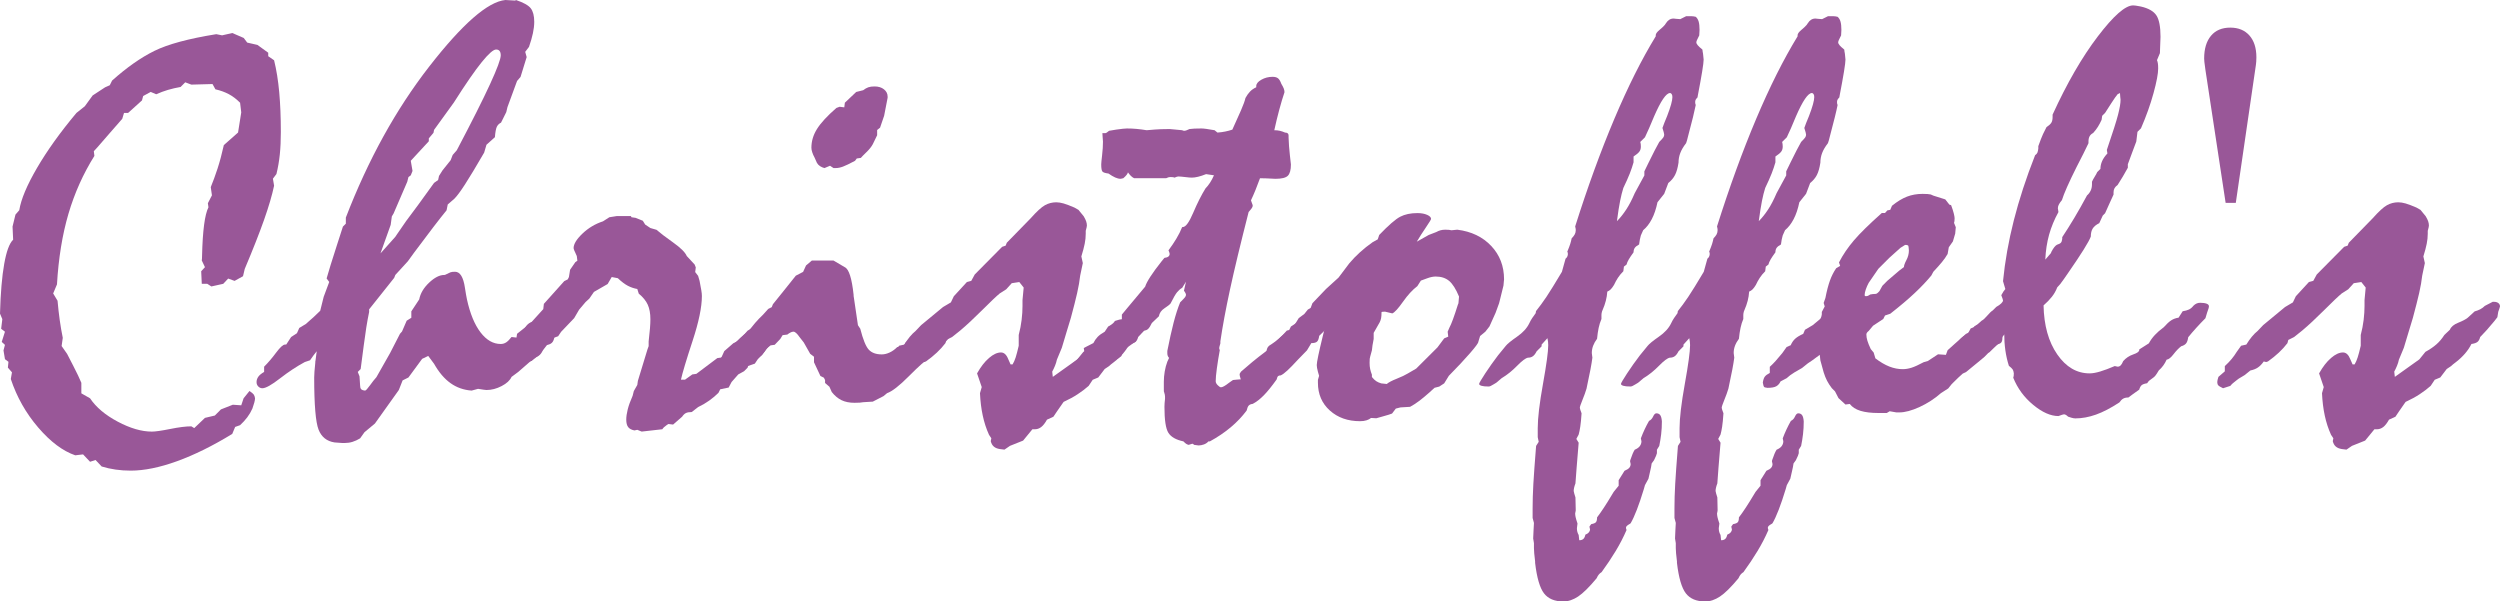 <?xml version="1.0" encoding="utf-8"?>
<!-- Generator: Adobe Illustrator 19.0.0, SVG Export Plug-In . SVG Version: 6.00 Build 0)  -->
<svg version="1.1" id="Laag_1" xmlns="http://www.w3.org/2000/svg" xmlns:xlink="http://www.w3.org/1999/xlink" x="0px" y="0px"
	 viewBox="0 0 577.495 138.938" style="enable-background:new 0 0 577.495 138.938;" xml:space="preserve">
<style type="text/css">
	.st0{fill:#995798;}
</style>
<g id="XMLID_2_">
	<path id="XMLID_29_" class="st0" d="M57.624,90.322c0.494,0.316,0.823,0.587,0.984,0.808
		c0.157,0.228,0.258,0.517,0.305,0.878c0,0.226-0.058,0.553-0.168,0.98
		c-0.114,0.426-0.262,0.887-0.441,1.384c-0.317,0.716-0.712,1.393-1.186,2.023
		c-0.476,0.63-1.028,1.237-1.659,1.819l-1.14,0.406l-0.671,1.614
		c-4.515,2.761-8.77,4.862-12.771,6.309c-3.999,1.447-7.564,2.172-10.689,2.172
		c-1.209,0-2.371-0.081-3.487-0.242c-1.119-0.16-2.191-0.4-3.217-0.716l-1.409-1.497l-1.273,0.406
		l-1.612-1.704l-1.807,0.212c-2.878-0.984-5.728-3.126-8.558-6.422
		c-2.83-3.294-4.941-7.027-6.331-11.199l0.27-1.549l-0.945-1.079l0.134-1.35l-0.809-0.607
		l-0.337-2.027l0.335-1.28l-0.743-0.677l0.743-2.361l-0.877-0.673l0.271-2.228L0,72.444
		c0.134-4.768,0.457-8.604,0.975-11.503c0.516-2.902,1.204-4.757,2.06-5.569l-0.137-3.035
		l0.675-2.767l0.878-1.011c0.403-2.518,1.771-5.777,4.108-9.781
		c2.332-4.001,5.365-8.228,9.091-12.683l1.942-1.551l1.809-2.494l2.885-1.888l1.071-0.472
		l0.536-1.079c3.395-3.036,6.657-5.324,9.787-6.864c3.13-1.54,7.887-2.823,14.278-3.853
		l1.348,0.269l2.36-0.534l2.631,1.137l0.809,1.072l2.358,0.536l2.497,1.806v0.805l1.354,0.938
		c0.543,2.203,0.938,4.66,1.187,7.376c0.245,2.719,0.372,5.785,0.372,9.195
		c0,1.932-0.081,3.664-0.238,5.188c-0.157,1.528-0.418,3.03-0.779,4.515l-0.814,1.077l0.271,1.623
		c-0.454,2.159-1.221,4.778-2.305,7.857c-1.087,3.084-2.578,6.871-4.475,11.368L56.135,63.807
		l-1.949,1.079l-1.477-0.538l-1.139,1.213l-2.748,0.608l-0.939-0.608h-1.273l-0.134-2.905l0.871-0.94
		l-0.737-1.554c0.042-0.224,0.067-0.583,0.067-1.077c0.134-5.802,0.624-9.535,1.475-11.199
		l-0.134-0.946l0.939-1.822l-0.271-1.891c0.536-1.301,1.061-2.742,1.577-4.316
		c0.512-1.574,0.993-3.375,1.442-5.397l3.285-2.901l0.737-4.654l-0.267-2.228
		c-0.851-0.853-1.725-1.517-2.617-1.987c-0.894-0.474-1.921-0.844-3.084-1.114l-0.668-1.217
		l-4.893,0.134l-1.409-0.534l-1.072,1.075c-1.028,0.181-2.001,0.407-2.914,0.675
		c-0.918,0.271-1.824,0.611-2.717,1.012l-1.273-0.541L33.07,22.18l-0.271,1.012l-3.218,2.901h-0.936
		l-0.405,1.35c-1.026,1.169-2.02,2.305-2.979,3.405c-0.965,1.103-1.892,2.171-2.783,3.203
		l-0.805,0.878l0.132,1.08c-2.591,4.138-4.591,8.604-5.999,13.391
		c-1.408,4.791-2.29,10.224-2.647,16.296l-0.878,2.09l1.012,1.687
		c0.134,1.53,0.3,3.014,0.501,4.452c0.2,1.44,0.438,2.81,0.706,4.113l-0.268,1.894l1.273,1.819
		c0.178,0.361,0.668,1.318,1.475,2.869c0.804,1.551,1.405,2.824,1.809,3.808v2.431l2.011,1.147
		c1.385,2.07,3.518,3.867,6.401,5.398c2.88,1.53,5.506,2.294,7.875,2.294
		c0.805,0,2.212-0.199,4.224-0.605c2.011-0.406,3.643-0.612,4.894-0.612l0.67,0.409l2.48-2.364
		l2.279-0.54l1.409-1.418l2.748-1.079l1.944,0.135l0.541-1.619L57.624,90.322z"/>
	<path id="XMLID_26_" class="st0" d="M90.247,51.942l0.265-1.954l0.403-0.67l3.162-7.334l0.271-1.077
		l0.54-0.403l0.403-1.012l-0.403-2.353l4.168-4.507v-0.673l1.079-1.279l0.132-0.673l4.572-6.322
		c2.735-4.308,4.892-7.425,6.461-9.352c1.566-1.928,2.665-2.894,3.295-2.894
		c0.358,0,0.629,0.11,0.806,0.337c0.178,0.226,0.269,0.561,0.269,1.008
		c0,0.854-0.816,3.06-2.455,6.627c-1.635,3.567-4.202,8.666-7.7,15.305l-0.944,1.077l-0.471,1.212
		l-1.882,2.355l-0.807,1.279l-0.203,0.94l-0.941,0.673l-3.699,5.114l-2.757,3.701l-2.085,3.027
		l-0.408,0.606l-3.43,3.835L90.247,51.942z M72.892,83.225c-0.044,0.135-0.065,0.339-0.065,0.607
		c-0.164,1.569-0.249,2.693-0.249,3.364c0,6.328,0.34,10.341,1.01,12.045
		c0.67,1.704,1.905,2.691,3.699,2.96l1.798,0.133h0.534c0.626,0,1.235-0.088,1.815-0.269
		c0.585-0.181,1.165-0.447,1.75-0.808l1.01-1.413l2.418-2.018l5.518-7.736l0.874-2.221
		l1.348-0.673l3.163-4.305l1.408-0.673l1.348,1.817c1.119,1.975,2.388,3.465,3.803,4.472
		c1.412,1.011,3.037,1.583,4.875,1.716l1.48-0.404c0.585,0.09,1.019,0.16,1.31,0.203
		c0.289,0.043,0.507,0.068,0.64,0.068c1.168,0,2.333-0.303,3.496-0.91
		c1.165-0.605,1.928-1.309,2.291-2.117l1.546-1.147l2.621-2.285
		c0.942-0.585,1.694-1.178,2.254-1.783c0.56-0.605,1.019-1.312,1.38-2.117
		c0.67-0.045,1.174-0.226,1.511-0.54c0.337-0.314,0.547-0.856,0.638-1.616
		c1.124-1.032,1.942-1.817,2.457-2.355c0.518-0.537,0.979-1.097,1.38-1.682l0.203-0.874
		c0.225-0.312,0.377-0.596,0.472-0.84c0.088-0.248,0.132-0.506,0.132-0.777
		c0-0.404-0.123-0.727-0.373-0.977c-0.243-0.246-0.571-0.368-0.973-0.368
		c-0.361,0-0.65,0.036-0.876,0.099c-0.222,0.07-0.537,0.212-0.941,0.44l-1.209,1.075
		c-0.629,0.133-1.18,0.381-1.648,0.742c-0.474,0.357-0.886,0.849-1.246,1.479
		c-0.449,0.09-0.888,0.21-1.313,0.37c-0.426,0.156-0.908,0.35-1.445,0.573l-3.295,2.623
		l-0.134,0.874l-1.143-0.133c-0.451,0.585-0.865,0.998-1.244,1.246
		c-0.381,0.246-0.8,0.368-1.248,0.368c-1.75,0-3.308-0.899-4.674-2.691
		c-1.371-1.797-2.411-4.33-3.128-7.604c-0.132-0.629-0.294-1.525-0.469-2.69
		c-0.362-2.465-1.121-3.701-2.286-3.701c-0.276,0-0.489,0.013-0.646,0.034
		c-0.152,0.024-0.298,0.055-0.432,0.103l-1.278,0.603h-0.136c-1.077,0-2.243,0.596-3.498,1.782
		c-1.258,1.191-2.018,2.478-2.286,3.869l-1.819,2.755v1.485l-1.072,0.673l-1.076,2.488l-0.475,0.54
		l-2.282,4.44l-3.162,5.582c-0.453,0.494-0.954,1.135-1.514,1.919
		c-0.565,0.783-0.933,1.176-1.11,1.176c-0.453-0.043-0.754-0.158-0.911-0.336
		c-0.157-0.181-0.234-0.472-0.234-0.874l-0.134-2.086l-0.402-1.011l0.668-0.673
		c0.092-0.583,0.328-2.386,0.708-5.413c0.384-3.03,0.794-5.619,1.248-7.77v-0.605l5.784-7.269
		l0.267-0.673l2.894-3.163l1.411-1.95c3.406-4.577,5.918-7.85,7.533-9.824l0.269-1.346l1.549-1.345
		c0.583-0.582,1.392-1.671,2.422-3.264c1.031-1.59,2.512-4.045,4.44-7.365l0.536-1.819l1.949-1.748
		c0.09-1.165,0.236-1.963,0.437-2.389c0.203-0.426,0.527-0.752,0.978-0.976l1.209-2.422
		l0.271-1.144l2.221-6.051l0.807-0.944l1.412-4.575l-0.335-1.211l0.874-1.145
		c0.405-1.165,0.706-2.217,0.906-3.16c0.201-0.943,0.306-1.819,0.306-2.626
		c0-1.392-0.271-2.431-0.807-3.13C122.064,1.226,120.919,0.585,119.17,0l-0.134,0.134L116.746,0
		c-4.08,0.403-9.953,5.541-17.624,15.407c-7.67,9.868-14.082,21.486-19.234,34.852v1.414
		l-0.677,0.671c-0.315,0.941-0.761,2.335-1.345,4.171c-1.165,3.592-1.972,6.192-2.418,7.806
		l0.603,0.809l-1.278,3.43l-0.803,3.229l-1.546,1.481l-1.072,0.941l-0.67,0.607l-1.549,0.939
		l-0.537,1.214l-1.343,0.874l-1.139,1.747h-0.271c-0.446,0-1.128,0.621-2.047,1.849
		c-0.913,1.237-1.846,2.323-2.783,3.264v1.21c-0.626,0.361-1.077,0.729-1.346,1.111
		c-0.269,0.381-0.404,0.799-0.404,1.246c0,0.404,0.135,0.743,0.404,1.007
		c0.269,0.271,0.585,0.406,0.94,0.406c0.761,0,2.13-0.761,4.094-2.289
		c1.972-1.524,3.875-2.779,5.708-3.765l1.209-0.406l0.807-1.142l0.737-0.941L72.892,83.225z"/>
	<path id="XMLID_25_" class="st0" d="M123.344,82.591l-0.472,0.74c-0.764,0.088-1.553,0.508-2.367,1.248
		c-0.809,0.74-1.463,1.201-1.96,1.379l-1.219,0.944c-1.394,0.585-2.521,1.303-3.379,2.154
		c-0.181,0.224-0.294,0.336-0.337,0.336c-0.227,0-0.404-0.018-0.543-0.065
		c-0.132-0.047-0.289-0.138-0.472-0.271l-0.271-0.404v-0.269c0-0.583,0.588-1.729,1.757-3.434
		c0.858-1.35,1.535-2.449,2.027-3.305l0.948-0.944c0.901-0.221,1.657-0.871,2.265-1.95
		c0.609-1.079,1.139-1.819,1.588-2.224c0.226-0.583,0.488-1.041,0.779-1.379
		c0.296-0.339,0.666-0.596,1.116-0.777l2.693-2.964l0.134-1.212l4.711-5.255l0.808-0.403l0.269-0.539
		l0.271-1.685l1.211-1.752l0.471-0.335l-0.133-1.078l-0.606-1.348c0-0.044-0.022-0.111-0.067-0.201
		c-0.044-0.09-0.068-0.18-0.068-0.27c0-0.944,0.682-2.064,2.051-3.368
		c1.364-1.301,2.945-2.245,4.736-2.83l1.477-0.946l1.683-0.267h3.291l0.134,0.267l0.941,0.137
		l1.677,0.673l0.542,0.876l1.209,0.807l1.41,0.407c0.761,0.673,2.025,1.639,3.796,2.896
		c1.771,1.255,2.834,2.312,3.194,3.164l1.815,1.956l0.267,0.673l-0.133,1.077l0.673,0.876
		l0.335,1.147c0.177,0.944,0.312,1.674,0.404,2.19c0.088,0.515,0.132,0.953,0.132,1.313
		c0,2.561-0.717,6.019-2.15,10.374c-1.436,4.357-2.33,7.346-2.689,8.957h0.941l1.683-1.21
		l0.94-0.138l4.837-3.637l0.94-0.133l0.673-1.483l2.085-1.817l1.14-0.54l0.673-0.675
		l1.48-1.682l0.874-0.539c2.194-1.303,3.941-2.244,5.241-2.831c1.299-0.585,2.242-0.874,2.824-0.874
		c0.313,0,0.58,0.077,0.805,0.233c0.225,0.16,0.335,0.352,0.335,0.573
		c0,0.273-0.314,1.005-0.94,2.192c-0.63,1.19-1.188,1.921-1.681,2.19l-1.678,1.815
		c-0.494,0.406-1.098,1.07-1.815,1.989c-0.719,0.923-1.255,1.54-1.613,1.853l-0.673,1.009
		l-1.544,0.54l-0.137,0.406l-0.807,0.808l-1.343,0.74l-1.544,1.752l-0.673,1.278l-1.948,0.406
		l-0.403,0.808c-0.629,0.628-1.333,1.224-2.117,1.783c-0.783,0.562-1.648,1.065-2.586,1.515
		l-1.48,1.147c-0.585,0-1.034,0.079-1.346,0.237c-0.313,0.156-0.604,0.438-0.871,0.84l-2.085,1.817
		l-1.076-0.133c-0.09,0.047-0.201,0.115-0.335,0.203c-0.536,0.361-0.896,0.697-1.075,1.009
		l-4.771,0.54l-1.01-0.406l-0.671,0.14c-0.673-0.135-1.156-0.393-1.445-0.774
		c-0.291-0.382-0.437-0.957-0.437-1.72c0-0.673,0.111-1.458,0.337-2.359
		c0.222-0.898,0.603-1.95,1.14-3.162l0.27-1.077l0.805-1.416l0.134-0.946l2.219-7.278
		l0.267-0.738v-1.077c0.134-1.165,0.236-2.165,0.304-2.998c0.067-0.831,0.101-1.54,0.101-2.122
		c0-1.35-0.203-2.472-0.606-3.368c-0.402-0.899-1.098-1.751-2.082-2.562l-0.337-1.074
		c-0.763-0.134-1.491-0.382-2.184-0.743c-0.694-0.36-1.468-0.944-2.317-1.752l-1.41-0.269
		l-0.942,1.616l-3.16,1.819l-1.074,1.549l-0.875,0.808l-1.479,1.749l-1.142,1.955l-3.024,3.165
		l-0.675,1.014l-1.476,0.535l-0.469,0.677l-1.616,2.086c-0.224,0.497-0.506,0.876-0.843,1.147
		S123.795,82.548,123.344,82.591"/>
	<path id="XMLID_22_" class="st0" d="M191.73,38.289l-1.276,0.536c-0.361-0.089-0.696-0.234-1.01-0.435
		c-0.315-0.203-0.562-0.459-0.738-0.774l-0.538-1.207c-0.224-0.402-0.402-0.805-0.536-1.209
		c-0.134-0.399-0.201-0.758-0.201-1.072c0-1.521,0.435-2.978,1.31-4.36
		c0.871-1.389,2.362-3,4.469-4.835l0.739-0.271l1.078,0.136l0.133-1.072l2.622-2.483l1.61-0.402
		c0.403-0.311,0.796-0.538,1.177-0.673c0.379-0.134,0.862-0.201,1.445-0.201
		c0.896,0,1.622,0.224,2.184,0.67c0.56,0.448,0.842,1.006,0.842,1.675v0.271l-0.807,4.16
		l-0.942,2.752l-0.673,0.538v1.209l-1.008,2.078c-0.314,0.585-0.806,1.2-1.479,1.848
		c-0.673,0.649-1.098,1.086-1.276,1.308l-0.942,0.133l-0.403,0.54
		c-1.255,0.669-2.184,1.116-2.788,1.34c-0.607,0.225-1.156,0.335-1.648,0.335h-0.538L191.73,38.289z
		 M204.906,90.823l-0.807,0.673l-2.488,1.28l-2.219,0.133c-0.224,0.045-0.483,0.081-0.772,0.101
		c-0.291,0.02-0.706,0.034-1.244,0.034c-1.167,0-2.163-0.203-2.989-0.605
		c-0.832-0.404-1.58-1.034-2.253-1.887l-0.537-1.212l-1.009-0.876v-0.673l-0.269-0.54l-0.807-0.406
		l-1.48-3.16v-1.282l-0.88-0.673l-1.487-2.625c-0.274-0.314-0.591-0.72-0.949-1.212
		c-0.59-0.853-1.067-1.28-1.427-1.28c-0.227,0-0.465,0.07-0.712,0.203
		c-0.249,0.133-0.487,0.291-0.712,0.469l-1.084,0.133l-0.538,0.876l-1.285,1.35l-0.95,0.133
		l-0.947,0.738l-0.405,0.677l-0.607,0.808c-1.032,0.763-2.395,1.774-4.096,3.03
		c-4.342,3.14-6.87,4.713-7.585,4.713c-0.358,0-0.673-0.133-0.94-0.404
		c-0.269-0.269-0.403-0.605-0.403-1.009c0-0.451,0.134-0.867,0.403-1.246
		c0.268-0.381,0.718-0.751,1.342-1.113v-1.212c1.882-2.244,3.604-4.14,5.169-5.689
		c1.567-1.549,2.508-2.325,2.82-2.325c0.582-0.808,1.153-1.54,1.713-2.19
		c0.559-0.648,1.151-1.264,1.778-1.851l1.213-1.345l0.809-0.406l0.267-0.673
		c0.361-0.447,1.131-1.4,2.307-2.861c1.175-1.458,2.17-2.704,2.987-3.737l1.685-0.879l0.673-1.479
		l1.35-1.144h4.989l2.63,1.549c0.939,0.45,1.612,2.559,2.016,6.329c0,0.271,0.021,0.498,0.066,0.675
		l0.942,6.398l0.538,0.808c0.626,2.469,1.276,4.072,1.947,4.815
		c0.673,0.738,1.681,1.113,3.026,1.113c0.58,0,1.185-0.147,1.811-0.44
		c0.626-0.289,1.209-0.707,1.748-1.246l1.408-0.133l0.536-0.941l2.753-2.359l0.536-1.21
		c2.06-0.989,4.073-2.201,6.041-3.637c1.97-1.436,3.312-2.153,4.026-2.153
		c0.447,0,0.782,0.111,1.008,0.334c0.225,0.224,0.335,0.56,0.335,1.009
		c0,0.045-0.046,0.158-0.134,0.336c-0.314,0.675-0.561,1.37-0.739,2.088l-0.936,1.011
		c-0.988,1.031-1.892,2.122-2.721,3.266c-0.827,1.145-1.375,1.718-1.643,1.718h-0.269l-0.874,1.278
		l-1.474,1.616l-0.807,0.54l-1.407,1.14c-0.763,0.677-1.769,1.644-3.022,2.898
		C207.721,89.137,206.066,90.417,204.906,90.823"/>
	<path id="XMLID_21_" class="st0" d="M213.888,83.496l-0.411,0.135l-0.551-0.135
		c-0.448,0.628-0.905,1.099-1.375,1.411c-0.472,0.314-1.043,0.535-1.716,0.67l-1.339,1.077
		l-1.345,0.806c-0.133,0.09-0.312,0.226-0.538,0.404c-0.668,0.494-1.141,0.919-1.408,1.275
		l-1.678,0.542c-0.578-0.271-0.95-0.492-1.11-0.673c-0.152-0.178-0.234-0.424-0.234-0.743
		c0-0.133,0.026-0.3,0.066-0.501c0.046-0.201,0.113-0.44,0.205-0.707l1.478-1.28v-1.208
		c0.629-0.583,1.148-1.131,1.573-1.648c0.426-0.515,0.819-1.061,1.177-1.644l1.006-1.415
		l1.211-0.271c0.4-0.668,0.827-1.273,1.273-1.813c0.449-0.537,0.897-0.984,1.341-1.343
		l1.279-1.343l5.045-4.169l1.817-1.074l0.673-1.411l3.026-3.294l1.01-0.271l0.807-1.476
		l6.324-6.385l0.805-0.27l0.27-0.671l5.514-5.648c1.392-1.567,2.492-2.575,3.298-3.023
		c0.807-0.447,1.681-0.673,2.626-0.673c0.492,0,1.054,0.092,1.683,0.268
		c0.626,0.181,1.456,0.497,2.487,0.941l0.944,0.538l1.213,1.478c0.266,0.449,0.46,0.842,0.571,1.177
		c0.113,0.337,0.169,0.662,0.169,0.975c0,0.09-0.026,0.236-0.068,0.435
		c-0.044,0.205-0.113,0.463-0.201,0.774v0.668c0,0.767-0.079,1.535-0.238,2.321
		c-0.155,0.785-0.414,1.762-0.772,2.927l0.337,1.544l-0.608,2.889
		c-0.131,1.209-0.369,2.557-0.702,4.036c-0.337,1.478-0.818,3.383-1.447,5.71l-0.879,2.889
		l-1.209,4.03l-1.143,2.756c-0.09,0.451-0.238,0.923-0.439,1.415
		c-0.204,0.494-0.414,0.939-0.639,1.345l0.134,1.21l5.654-4.032l1.411-1.747
		c0.984-0.54,1.828-1.108,2.521-1.716c0.696-0.605,1.313-1.332,1.855-2.183l1.278-1.212
		c0.269-0.673,0.909-1.21,1.917-1.612c1.01-0.402,1.736-0.785,2.189-1.144l1.616-1.478
		c0.494-0.133,0.933-0.298,1.313-0.503c0.381-0.199,0.73-0.458,1.045-0.772l1.817-0.941h0.265
		c0.448,0,0.798,0.099,1.045,0.302c0.245,0.199,0.37,0.461,0.37,0.772
		c-0.046,0.181-0.105,0.375-0.169,0.574c-0.067,0.203-0.146,0.415-0.236,0.637l-0.203,1.278
		c-0.132,0.176-0.359,0.467-0.673,0.871c-1.211,1.481-2.309,2.714-3.296,3.7
		c-0.137,0.535-0.352,0.919-0.641,1.142c-0.291,0.224-0.751,0.377-1.379,0.467
		c-0.758,1.526-1.951,2.917-3.564,4.172c-0.542,0.4-0.921,0.713-1.144,0.939l-1.008,0.673
		l-1.482,1.95l-1.281,0.533l-0.94,1.413c-0.765,0.673-1.606,1.314-2.527,1.917
		c-0.918,0.607-2.006,1.203-3.261,1.781l-1.546,2.221l-0.812,1.208l-1.48,0.673
		c-0.448,0.806-0.897,1.379-1.348,1.716c-0.446,0.332-0.918,0.501-1.41,0.501h-0.608l-2.149,2.621
		l-3.028,1.21l-1.279,0.874l-1.079-0.133c-0.582-0.09-1.043-0.285-1.378-0.574
		c-0.34-0.289-0.574-0.709-0.708-1.246l0.134-0.668l-0.538-0.808
		c-0.629-1.388-1.11-2.867-1.445-4.434c-0.34-1.569-0.55-3.294-0.64-5.174l0.404-1.415
		l-1.077-3.158c0.848-1.521,1.768-2.709,2.758-3.56c0.984-0.853,1.907-1.278,2.76-1.278
		c0.717,0,1.277,0.515,1.681,1.546c0.225,0.537,0.408,0.939,0.538,1.21h0.469
		c0.269-0.447,0.509-0.984,0.71-1.612c0.201-0.63,0.435-1.526,0.705-2.693v-2.483
		c0.314-1.208,0.538-2.377,0.672-3.497c0.136-1.12,0.202-2.194,0.202-3.226v-1.345l0.272-2.892
		l-1.012-1.276l-1.747,0.269l-1.279,1.414l-1.481,0.94c-0.763,0.626-2.119,1.914-4.073,3.867
		c-1.95,1.946-3.622,3.499-5.011,4.666l-1.937,1.549l-1.336,0.671l-0.201,0.74
		c-0.585,0.763-1.244,1.492-1.983,2.185C215.673,82.142,214.83,82.823,213.888,83.496"/>
	<path id="XMLID_20_" class="st0" d="M296.716,21.3c-0.404,1.208-0.81,2.561-1.212,4.059
		c-0.402,1.498-0.783,3.072-1.145,4.725c0.494,0,0.932,0.046,1.314,0.137
		c0.381,0.092,0.772,0.226,1.178,0.406c0.269,0,0.474,0.055,0.605,0.169
		c0.135,0.113,0.203,0.279,0.203,0.506v0.472c0.043,1.352,0.147,2.718,0.302,4.092
		c0.156,1.373,0.237,2.083,0.237,2.127c0,1.264-0.237,2.133-0.709,2.605
		c-0.472,0.472-1.424,0.708-2.862,0.708c-1.616-0.088-2.804-0.134-3.569-0.134
		c-0.359,0.986-0.707,1.895-1.043,2.724c-0.336,0.827-0.684,1.622-1.045,2.38
		c0.047,0.181,0.122,0.404,0.237,0.673c0.113,0.269,0.167,0.448,0.167,0.538
		c0,0.269-0.178,0.604-0.537,1.006c-0.181,0.227-0.315,0.384-0.405,0.472
		c-1.884,7.387-3.322,13.363-4.308,17.928c-0.987,4.569-1.727,8.553-2.221,11.955v0.472
		c-0.09,0.314-0.158,0.549-0.204,0.707c-0.046,0.153-0.067,0.28-0.067,0.363
		c0,0.092,0.011,0.174,0.033,0.242c0.023,0.063,0.058,0.142,0.104,0.233
		c-0.271,1.478-0.494,2.876-0.675,4.199c-0.181,1.321-0.271,2.316-0.271,2.989
		c0,0.314,0.157,0.628,0.472,0.937c0.315,0.316,0.562,0.474,0.744,0.474
		c0.359,0,0.962-0.336,1.817-1.011c0.403-0.266,0.717-0.49,0.944-0.668
		c0.134,0,0.356-0.022,0.673-0.07c0.314-0.043,0.561-0.066,0.739-0.066h0.405
		c-0.092-0.311-0.158-0.549-0.202-0.704c-0.046-0.158-0.067-0.28-0.067-0.37
		c0-0.135,0.02-0.244,0.067-0.336c0.044-0.088,0.134-0.224,0.269-0.402
		c0.809-0.716,1.674-1.456,2.593-2.217c0.921-0.761,2.009-1.612,3.267-2.553
		c0.088-0.404,0.201-0.704,0.336-0.905c0.133-0.201,0.402-0.413,0.806-0.639
		c0.63-0.404,1.224-0.849,1.786-1.345c0.562-0.49,1.156-1.095,1.783-1.815l0.54-0.131
		l0.406-0.808c0.851-0.578,1.546-1.007,2.088-1.273c0.535-0.271,1.074-0.494,1.614-0.673
		c0.178-0.133,0.404-0.312,0.673-0.535c0.989-0.896,1.772-1.501,2.357-1.815l0.876-0.404
		c0.537-0.354,1.007-0.623,1.413-0.804c0.404-0.176,0.808-0.271,1.21-0.271
		c0.361,0,0.675,0.081,0.944,0.239c0.271,0.156,0.406,0.348,0.406,0.569
		c0,0.226-0.056,0.481-0.172,0.772c-0.111,0.289-0.278,0.637-0.503,1.041l-0.334,1.005
		c-0.585,0.718-1.226,1.449-1.921,2.185c-0.698,0.74-1.404,1.442-2.12,2.115
		c-0.09,0.671-0.258,1.122-0.506,1.343c-0.248,0.226-0.686,0.339-1.314,0.339l-1.009,1.677
		l-2.156,2.217c-0.944,1.032-1.729,1.838-2.357,2.418c-0.628,0.583-1.144,0.964-1.546,1.142
		c-0.271,0-0.474,0.054-0.607,0.167c-0.133,0.115-0.246,0.37-0.338,0.772
		c-1.122,1.569-2.106,2.79-2.962,3.662c-0.853,0.871-1.707,1.535-2.56,1.98
		c-0.404,0.047-0.707,0.169-0.907,0.37c-0.203,0.203-0.37,0.592-0.503,1.172
		c-1.034,1.39-2.256,2.677-3.669,3.862c-1.417,1.19-3.02,2.275-4.815,3.257h-0.34
		c-0.268,0.316-0.616,0.551-1.044,0.709c-0.426,0.153-0.84,0.233-1.242,0.233
		c-0.139,0-0.308-0.02-0.509-0.068c-0.201-0.043-0.369-0.066-0.503-0.066
		c-0.092-0.09-0.16-0.147-0.203-0.167c-0.044-0.023-0.112-0.056-0.202-0.104
		c-0.046,0-0.157,0.034-0.335,0.104c-0.182,0.068-0.36,0.122-0.541,0.167
		c-0.177-0.045-0.349-0.113-0.503-0.203c-0.157-0.09-0.395-0.289-0.706-0.605
		c-1.708-0.357-2.861-1.02-3.469-1.982c-0.608-0.962-0.906-2.966-0.906-6.007
		c0-0.269,0.009-0.549,0.033-0.837c0.02-0.294,0.055-0.616,0.099-0.978v-0.535
		c0-0.269-0.067-0.61-0.201-1.009c-0.046-0.088-0.068-0.156-0.068-0.201V89.46v-1.278
		c0-0.761,0.068-1.544,0.202-2.35c0.133-0.806,0.337-1.569,0.605-2.285l0.405-0.874
		c-0.134-0.135-0.236-0.289-0.304-0.469c-0.069-0.178-0.102-0.379-0.102-0.605v-0.537
		c0.494-2.506,0.975-4.678,1.447-6.515c0.474-1.833,0.978-3.4,1.515-4.7
		c0.582-0.58,0.954-0.972,1.112-1.173c0.157-0.203,0.236-0.393,0.236-0.574
		c0-0.087-0.033-0.212-0.102-0.367c-0.068-0.16-0.192-0.348-0.368-0.574l0.469-2.084l-0.875,1.413
		c-0.406,0.223-0.786,0.55-1.146,0.975c-0.361,0.423-0.877,1.306-1.546,2.648
		c-0.227,0.271-0.696,0.639-1.418,1.11c-0.719,0.469-1.142,1.084-1.278,1.844l-1.616,1.544
		c-0.317,0.671-0.608,1.133-0.876,1.379c-0.271,0.248-0.585,0.366-0.942,0.366
		c-0.494,0-0.852,0.104-1.079,0.307c-0.224,0.199-0.359,0.546-0.402,1.039l-0.405,1.142l-1.683,1.21
		c-0.49,0.314-0.848,0.616-1.072,0.905c-0.224,0.291-0.428,0.731-0.606,1.312l-0.739,0.537
		c-0.895,0.447-1.577,0.828-2.049,1.142c-0.469,0.311-0.861,0.628-1.176,0.939
		c-0.402,0.135-0.781,0.314-1.14,0.537c-0.355,0.226-0.757,0.517-1.209,0.871
		c-0.715,0.361-1.285,0.689-1.712,0.978c-0.423,0.291-0.77,0.594-1.041,0.905l-1.275,1.007
		c-0.222,0.09-0.447,0.158-0.673,0.203c-0.222,0.045-0.447,0.068-0.671,0.068
		c-0.626,0-1.05-0.099-1.276-0.303c-0.224-0.203-0.335-0.573-0.335-1.108v-0.404
		c0.224-0.492,0.449-0.849,0.67-1.074c0.227-0.224,0.583-0.404,1.076-0.537v-1.813
		c0.716-0.583,1.322-1.108,1.814-1.578c0.492-0.47,0.897-0.91,1.209-1.312l-0.137-0.944
		l2.217-1.135c0.269-0.54,0.595-1.011,0.974-1.415c0.382-0.4,0.929-0.806,1.646-1.208
		l0.805-1.21c0.092-0.043,0.179-0.086,0.27-0.135c0.67-0.4,1.098-0.779,1.276-1.138
		c0.044,0,0.111-0.023,0.201-0.068c0.67-0.226,1.142-0.336,1.41-0.336v-1.075l1.279-1.544
		c1.884-2.281,3.25-3.918,4.103-4.903c0.36-1.163,1.639-3.132,3.84-5.91l0.607-0.738
		c0.403-0.044,0.706-0.146,0.906-0.3c0.203-0.157,0.305-0.372,0.305-0.64
		c0-0.088-0.036-0.225-0.102-0.403c-0.069-0.177-0.124-0.312-0.168-0.402
		c0.673-0.897,1.278-1.791,1.814-2.689c0.54-0.894,0.99-1.789,1.35-2.686h0.136
		c0.673,0,1.48-1.11,2.421-3.324c0.945-2.215,1.886-4.085,2.831-5.607
		c0.357-0.358,0.703-0.794,1.043-1.313c0.337-0.516,0.64-1.083,0.909-1.711l-1.817-0.271
		c-0.673,0.271-1.292,0.474-1.851,0.608c-0.564,0.135-1.045,0.201-1.449,0.201
		c-0.313,0-0.831-0.044-1.55-0.134c-0.718-0.087-1.258-0.133-1.615-0.133
		c-0.09,0-0.224,0.034-0.407,0.102c-0.177,0.064-0.312,0.122-0.402,0.166
		c-0.09-0.044-0.201-0.078-0.335-0.102c-0.134-0.018-0.314-0.033-0.538-0.033
		c-0.227,0-0.417,0.026-0.573,0.068c-0.157,0.046-0.328,0.113-0.503,0.201H267.021h-5.051
		c-0.269-0.134-0.516-0.314-0.74-0.538c-0.226-0.227-0.448-0.494-0.673-0.812
		c-0.043,0.183-0.155,0.384-0.335,0.611c-0.177,0.224-0.424,0.471-0.739,0.739
		c-0.044,0-0.145,0.026-0.302,0.07c-0.152,0.043-0.254,0.064-0.3,0.064
		c-0.403,0-0.828-0.099-1.279-0.304c-0.444-0.201-0.962-0.503-1.544-0.91
		c-0.715-0.088-1.174-0.234-1.378-0.437c-0.199-0.204-0.3-0.756-0.3-1.66
		c0-0.269,0.068-0.98,0.201-2.126c0.134-1.149,0.201-2.199,0.201-3.146
		c0-0.181-0.02-0.483-0.067-0.913c-0.044-0.428-0.067-0.777-0.067-1.048h0.673
		c0.09,0,0.201-0.044,0.335-0.134c0.133-0.092,0.314-0.227,0.536-0.408
		c0.36-0.044,0.898-0.134,1.615-0.271c1.258-0.178,2.084-0.267,2.488-0.267
		c0.763,0,1.511,0.031,2.254,0.101c0.737,0.067,1.511,0.168,2.321,0.303
		c1.482-0.134,2.58-0.216,3.298-0.236c0.717-0.024,1.392-0.035,2.02-0.035
		c0.088,0,0.458,0.035,1.107,0.101c0.652,0.07,1.248,0.128,1.787,0.169
		c0.044,0.046,0.114,0.081,0.204,0.101c0.088,0.023,0.221,0.033,0.402,0.033
		c0.044,0,0.167-0.033,0.37-0.103c0.203-0.067,0.439-0.168,0.707-0.302
		c0.361-0.044,0.743-0.076,1.144-0.102c0.403-0.02,0.941-0.031,1.619-0.031
		c0.27,0,0.651,0.031,1.144,0.101c0.494,0.067,1.121,0.168,1.886,0.303l0.673,0.543
		c0.629-0.044,1.22-0.125,1.782-0.238c0.561-0.11,1.112-0.258,1.653-0.441
		c0.763-1.65,1.422-3.128,1.983-4.422c0.562-1.295,0.911-2.256,1.045-2.883
		c0.314-0.582,0.664-1.072,1.045-1.474c0.379-0.401,0.86-0.738,1.447-1.006v-0.269
		c0-0.534,0.39-1.026,1.178-1.472c0.783-0.447,1.648-0.673,2.592-0.673
		c0.54,0,0.955,0.111,1.248,0.335c0.289,0.223,0.549,0.649,0.772,1.273
		c0.269,0.444,0.46,0.814,0.571,1.105C296.66,20.751,296.716,21.031,296.716,21.3"/>
	<path id="XMLID_17_" class="st0" d="M318.728,74.408c0.133-0.271,0.235-0.571,0.303-0.905
		c0.068-0.336,0.101-0.792,0.101-1.375c0-0.043,0.045-0.077,0.138-0.099
		c0.088-0.023,0.309-0.036,0.67-0.036l1.682,0.402c0.537-0.224,1.357-1.12,2.458-2.682
		c1.097-1.564,2.208-2.771,3.327-3.621l0.81-1.274l1.478-0.538c0.361-0.132,0.695-0.236,1.011-0.3
		c0.312-0.066,0.626-0.102,0.939-0.102c1.257,0,2.289,0.334,3.097,1.007
		c0.808,0.673,1.571,1.88,2.289,3.621l-0.133,1.544l-0.135,0.336
		c-0.853,2.727-1.503,4.492-1.953,5.296l-0.404,0.941l0.135,1.138l-0.941,0.404l-1.546,2.077
		l-4.914,4.899l-1.953,1.138c-0.587,0.361-1.438,0.763-2.558,1.21
		c-1.122,0.447-1.885,0.851-2.287,1.21l-1.28-0.138c-0.451-0.133-0.833-0.3-1.144-0.503
		c-0.314-0.199-0.65-0.524-1.011-0.971v-0.539c-0.178-0.445-0.314-0.883-0.402-1.307
		c-0.092-0.426-0.133-0.905-0.133-1.44c0-0.402,0.011-0.704,0.031-0.908
		c0.02-0.199,0.057-0.366,0.102-0.501l0.404-1.476l0.135-1.14l0.271-1.474v-1.411L318.728,74.408z
		 M302.508,79.103l1.201-0.803l1.269-1.409l0.935-0.673l-0.334,1.341
		c-0.939,3.846-1.409,6.102-1.409,6.774c0,0.359,0.088,0.871,0.269,1.544
		c0.09,0.357,0.178,0.668,0.269,0.937l-0.269,0.939v0.673c0,2.619,0.917,4.752,2.749,6.4
		c1.833,1.646,4.154,2.469,6.973,2.469c0.58,0,1.081-0.068,1.508-0.205
		c0.424-0.135,0.77-0.316,1.041-0.542l1.21,0.07c0.133-0.045,0.614-0.181,1.447-0.409
		c0.828-0.224,1.56-0.449,2.19-0.677l0.876-1.151l1.074-0.271l2.221-0.135
		c0.671-0.357,1.366-0.81,2.088-1.352c0.715-0.544,1.458-1.149,2.219-1.831l1.348-1.215
		l1.075-0.273l1.144-0.745l1.077-1.745c2.023-2.054,3.664-3.811,4.921-5.264
		c1.26-1.451,1.892-2.314,1.892-2.583l0.404-1.341l1.215-1.005l0.948-1.212l1.418-3.147l0.808-2.215
		l0.271-1.072l0.745-3.019c0-0.225,0.02-0.483,0.068-0.776c0.043-0.291,0.065-0.509,0.065-0.641
		c0-3.058-0.989-5.638-2.971-7.729c-1.98-2.095-4.589-3.343-7.831-3.75l-1.35,0.134
		c-0.178-0.042-0.37-0.077-0.571-0.099c-0.203-0.021-0.483-0.035-0.84-0.035
		c-0.406,0-0.776,0.046-1.111,0.137c-0.341,0.092-0.664,0.226-0.975,0.406l-1.752,0.675l-2.756,1.553
		c0.58-0.989,1.275-2.076,2.086-3.267c0.806-1.191,1.21-1.855,1.21-1.991
		c0-0.36-0.305-0.673-0.91-0.942c-0.607-0.269-1.357-0.405-2.255-0.405
		c-1.569,0-2.894,0.282-3.971,0.844c-1.077,0.561-2.691,1.965-4.842,4.209l-0.339,1.015l-1.21,0.675
		c-1.029,0.724-1.991,1.489-2.885,2.3c-0.896,0.809-1.722,1.665-2.481,2.568l-2.481,3.292
		l-2.88,2.619l-3.149,3.295l-0.402,1.074l-0.668,0.404l-0.806,1.009l-1.273,0.939
		c-0.133,0.226-0.312,0.517-0.537,0.871c-0.673,1.117-1.323,1.878-1.953,2.282
		c-0.314,0-1.257,0.77-2.826,2.314c-1.571,1.542-3.296,3.431-5.181,5.668v1.208
		c-0.63,0.357-1.077,0.727-1.345,1.108c-0.271,0.379-0.404,0.797-0.404,1.244
		c0,0.404,0.138,0.741,0.404,1.007c0.271,0.271,0.585,0.406,0.944,0.406
		c0.628,0,2.388-1.02,5.282-3.057c2.894-2.036,5.461-4.194,7.705-6.479L302.508,79.103z"/>
	<path id="XMLID_14_" class="st0" d="M374.249,46.375c0.226-1.121,0.472-2.106,0.74-2.958
		c0.63-1.301,1.124-2.411,1.485-3.328c0.357-0.921,0.65-1.786,0.874-2.594v-1.343
		c0.677-0.446,1.124-0.827,1.35-1.142c0.224-0.314,0.336-0.695,0.336-1.144
		c0-0.27-0.011-0.474-0.032-0.607c-0.022-0.134-0.056-0.291-0.102-0.469l1.079-1.075
		c0.582-1.209,1.282-2.801,2.09-4.777c1.571-3.631,2.808-5.448,3.709-5.448
		c0.135,0,0.255,0.081,0.37,0.234c0.113,0.16,0.172,0.395,0.172,0.71
		c0,0.807-0.406,2.265-1.217,4.371c-0.494,1.165-0.853,2.087-1.079,2.757
		c0.135,0.404,0.237,0.739,0.302,1.008c0.068,0.269,0.099,0.448,0.099,0.541
		c0,0.225-0.065,0.437-0.203,0.638c-0.131,0.199-0.445,0.549-0.939,1.043
		c-0.542,0.944-1.375,2.556-2.494,4.841c-0.411,0.854-0.722,1.505-0.946,1.95v0.944l-2.226,4.101
		c-0.63,1.478-1.282,2.735-1.957,3.765c-0.673,1.031-1.391,1.93-2.153,2.693
		C373.775,49.066,374.019,47.497,374.249,46.375 M373.908,110.917v1.285l-1.147,1.42l-0.332,0.544
		c-1.397,2.345-2.567,4.129-3.51,5.346c0,0.542-0.09,0.917-0.271,1.12
		c-0.178,0.203-0.537,0.348-1.077,0.438l-0.404,0.542c0,0.135,0.043,0.363,0.133,0.679
		c0,0.224-0.09,0.452-0.269,0.675c-0.181,0.221-0.451,0.406-0.81,0.54
		c-0.09,0.454-0.244,0.781-0.472,0.987c-0.226,0.201-0.54,0.302-0.944,0.302l-0.135-1.219
		c-0.133-0.224-0.235-0.46-0.302-0.709c-0.072-0.248-0.102-0.531-0.102-0.849
		c0-0.09,0.02-0.271,0.065-0.54c0.045-0.273,0.07-0.454,0.07-0.542
		c-0.224-0.677-0.372-1.174-0.438-1.488c-0.07-0.32-0.102-0.609-0.102-0.885
		c0-0.043,0.023-0.135,0.065-0.266c0.045-0.135,0.068-0.273,0.068-0.406l-0.068-2.984
		c-0.133-0.406-0.226-0.695-0.266-0.876c-0.05-0.181-0.092-0.384-0.138-0.61
		c0-0.226,0.032-0.488,0.099-0.779c0.068-0.296,0.169-0.621,0.305-0.982
		c0.09-1.126,0.181-2.334,0.271-3.616c0.088-1.285,0.246-3.21,0.472-5.779l-0.537-0.874l0.537-1.009
		c0.135-0.492,0.26-1.093,0.37-1.815c0.113-0.718,0.212-1.747,0.302-3.092
		c-0.131-0.359-0.235-0.639-0.302-0.842c-0.065-0.201-0.099-0.345-0.099-0.436
		c0-0.226,0.201-0.828,0.607-1.819c0.402-0.984,0.72-1.86,0.944-2.623
		c0-0.086,0.045-0.311,0.133-0.668c0.63-2.871,1.034-5.025,1.215-6.461
		c0-0.131-0.022-0.312-0.068-0.535c-0.043-0.224-0.065-0.404-0.065-0.54
		c0-0.585,0.099-1.142,0.305-1.682c0.201-0.537,0.503-1.077,0.908-1.614
		c0.088-0.939,0.212-1.779,0.368-2.521c0.16-0.738,0.372-1.424,0.646-2.052v-0.402v-0.537
		c0-0.226,0.045-0.492,0.133-0.808c0.047-0.135,0.088-0.246,0.138-0.336
		c0.314-0.716,0.56-1.425,0.738-2.12c0.183-0.693,0.294-1.399,0.341-2.12
		c0.314-0.134,0.582-0.31,0.806-0.536c0.228-0.227,0.469-0.562,0.745-1.01
		c0.269-0.585,0.571-1.133,0.905-1.648c0.339-0.516,0.756-1.018,1.251-1.512l0.135-1.077l0.607-0.469
		c0.088-0.358,0.257-0.752,0.506-1.176c0.246-0.426,0.619-0.976,1.111-1.653
		c0-0.4,0.092-0.735,0.271-1.003c0.178-0.27,0.517-0.541,1.011-0.808
		c0.043-0.405,0.099-0.772,0.169-1.11c0.066-0.335,0.147-0.661,0.235-0.976l0.542-1.211
		c0.763-0.626,1.427-1.48,1.989-2.556c0.56-1.075,0.996-2.374,1.312-3.9l1.551-1.948
		l0.946-2.492c0.675-0.536,1.194-1.151,1.551-1.848c0.361-0.695,0.63-1.648,0.813-2.859
		c0-0.763,0.133-1.502,0.404-2.219c0.269-0.717,0.718-1.48,1.348-2.288
		c0.135-0.359,0.293-0.919,0.472-1.681c0.898-3.366,1.483-5.737,1.754-7.129
		c-0.047-0.088-0.081-0.178-0.099-0.269c-0.025-0.09-0.036-0.225-0.036-0.404
		c0-0.225,0.043-0.414,0.135-0.571c0.09-0.155,0.223-0.326,0.404-0.505l0.068-0.406
		c0.896-4.658,1.35-7.436,1.35-8.331c0-0.178-0.047-0.626-0.138-1.345
		c-0.088-0.446-0.135-0.761-0.135-0.94l-0.133-0.134c-0.853-0.675-1.28-1.191-1.28-1.55
		c0-0.221,0.156-0.623,0.472-1.209c0.088-0.177,0.158-0.314,0.201-0.404l0.068-1.277
		c0-0.806-0.07-1.445-0.203-1.915c-0.14-0.469-0.361-0.84-0.673-1.107
		c-0.183-0.044-0.352-0.079-0.506-0.101c-0.158-0.021-0.303-0.035-0.438-0.035h-0.675h-0.607
		l-1.348,0.673c-0.271,0-0.573-0.021-0.914-0.067c-0.336-0.045-0.549-0.068-0.636-0.068
		c-0.72,0-1.307,0.359-1.754,1.074c-0.135,0.225-0.228,0.357-0.271,0.403
		c-0.271,0.316-0.675,0.698-1.215,1.143c-0.587,0.493-0.878,0.897-0.878,1.21v0.27
		c-3.235,5.291-6.429,11.657-9.574,19.099c-3.145,7.443-6.158,15.714-9.036,24.812
		c0,0.092,0.023,0.203,0.065,0.337c0.045,0.134,0.068,0.315,0.068,0.536
		c0,0.359-0.079,0.687-0.237,0.978c-0.158,0.289-0.39,0.594-0.707,0.905
		c-0.09,0.451-0.203,0.888-0.336,1.314c-0.135,0.424-0.361,1.017-0.677,1.779
		c0.047,0.047,0.083,0.114,0.104,0.202c0.022,0.093,0.034,0.203,0.034,0.337
		c0,0.177-0.043,0.369-0.133,0.571c-0.09,0.203-0.226,0.369-0.404,0.503l-0.84,3.028
		c-1.571,2.645-2.774,4.586-3.598,5.819c-0.831,1.235-1.632,2.321-2.391,3.262l-0.068,0.469
		c-0.271,0.361-0.542,0.74-0.81,1.142c-0.269,0.402-0.494,0.81-0.675,1.212
		c-0.542,1.124-1.487,2.156-2.842,3.095c-1.348,0.939-2.206,1.639-2.562,2.084l-1.815,2.221
		c-1.029,1.345-2.014,2.738-2.955,4.169c-0.939,1.436-1.409,2.244-1.409,2.42
		c0,0.181,0.178,0.325,0.537,0.438c0.359,0.113,0.919,0.167,1.677,0.167
		c0.226,0,0.582-0.153,1.074-0.469c0.316-0.178,0.537-0.312,0.673-0.402l1.275-1.079
		c1.21-0.716,2.386-1.659,3.526-2.824c1.14-1.165,1.98-1.79,2.517-1.885
		c0.445,0,0.826-0.108,1.138-0.334c0.316-0.221,0.605-0.605,0.874-1.142l1.142-1.144v-0.404
		l1.346-1.481c0.065,0.271,0.106,0.551,0.138,0.844c0.029,0.289,0.043,0.549,0.043,0.772
		c0,1.478-0.402,4.46-1.21,8.944c-0.808,4.485-1.212,7.892-1.212,10.226v2.084l0.224,1.074
		l-0.603,0.944c-0.312,3.876-0.522,6.822-0.637,8.829c-0.113,2.005-0.167,3.865-0.167,5.58v2.233
		l0.307,1.151c0,0.269-0.027,0.81-0.088,1.628c-0.056,0.808-0.088,1.463-0.088,1.962l0.176,1.075
		v1.14c0,0.623,0.09,1.65,0.271,3.083v0.334c0.402,3.44,1.088,5.783,2.052,7.039
		c0.966,1.251,2.461,1.878,4.481,1.878c1.12,0,2.255-0.384,3.402-1.142
		c1.14-0.758,2.567-2.165,4.276-4.221c0.178-0.402,0.359-0.707,0.54-0.905
		c0.176-0.201,0.379-0.368,0.603-0.501c1.208-1.659,2.294-3.282,3.255-4.874
		c0.962-1.589,1.801-3.212,2.517-4.871c-0.09-0.181-0.135-0.361-0.135-0.54
		c0-0.228,0.224-0.476,0.675-0.747c0.178-0.09,0.314-0.181,0.406-0.271
		c0.896-1.535,1.908-4.149,3.034-7.851c0.133-0.451,0.223-0.765,0.269-0.946l0.81-1.492
		c0.133-0.497,0.253-1.036,0.366-1.621c0.115-0.587,0.194-0.95,0.239-1.084l0.133-0.813
		l0.542-0.749c0.226-0.452,0.384-0.788,0.472-1.014c0.092-0.224,0.156-0.427,0.203-0.607v-0.808
		l0.54-0.874c0.176-0.851,0.325-1.749,0.438-2.691c0.111-0.941,0.169-1.928,0.169-2.96
		c-0.047-0.673-0.169-1.151-0.37-1.445c-0.203-0.293-0.508-0.438-0.912-0.438
		c-0.269,0-0.517,0.248-0.743,0.74c-0.226,0.492-0.542,0.828-0.941,1.009
		c-0.364,0.625-0.7,1.278-1.014,1.95c-0.316,0.671-0.607,1.366-0.878,2.084
		c0,0.092,0.047,0.314,0.138,0.673c0,0.402-0.124,0.772-0.373,1.111
		c-0.246,0.336-0.641,0.616-1.181,0.84c-0.318,0.494-0.652,1.282-1.011,2.366
		c-0.045,0.133-0.068,0.224-0.068,0.271c0,0.09,0.023,0.199,0.068,0.339
		c0.045,0.135,0.07,0.244,0.07,0.339c0,0.314-0.106,0.596-0.303,0.844
		c-0.206,0.248-0.576,0.488-1.115,0.713L373.908,110.917z"/>
	<path id="XMLID_11_" class="st0" d="M407.018,46.375c0.223-1.121,0.472-2.106,0.743-2.958
		c0.627-1.301,1.122-2.411,1.481-3.328c0.361-0.921,0.652-1.786,0.878-2.594v-1.343
		c0.673-0.446,1.122-0.827,1.348-1.142c0.226-0.314,0.339-0.695,0.339-1.144
		c0-0.27-0.016-0.474-0.036-0.607c-0.02-0.134-0.056-0.291-0.099-0.469l1.079-1.075
		c0.585-1.209,1.282-2.801,2.09-4.777c1.573-3.631,2.808-5.448,3.709-5.448
		c0.136,0,0.258,0.081,0.37,0.234c0.115,0.16,0.169,0.395,0.169,0.71
		c0,0.807-0.404,2.265-1.214,4.371c-0.494,1.165-0.853,2.087-1.079,2.757
		c0.135,0.404,0.237,0.739,0.302,1.008c0.068,0.269,0.104,0.448,0.104,0.541
		c0,0.225-0.07,0.437-0.205,0.638c-0.135,0.199-0.447,0.549-0.942,1.043
		c-0.542,0.944-1.375,2.556-2.497,4.841c-0.404,0.854-0.72,1.505-0.946,1.95v0.944l-2.224,4.101
		c-0.63,1.478-1.282,2.735-1.96,3.765c-0.67,1.031-1.39,1.93-2.153,2.693
		C406.546,49.066,406.789,47.497,407.018,46.375 M406.677,110.917v1.285l-1.147,1.42l-0.332,0.544
		c-1.397,2.345-2.567,4.129-3.513,5.346c0,0.542-0.088,0.917-0.266,1.12
		c-0.181,0.203-0.542,0.348-1.077,0.438l-0.406,0.542c0,0.135,0.043,0.363,0.135,0.679
		c0,0.224-0.093,0.452-0.271,0.675c-0.181,0.221-0.451,0.406-0.808,0.54
		c-0.09,0.454-0.248,0.781-0.472,0.987c-0.228,0.201-0.544,0.302-0.946,0.302l-0.135-1.219
		c-0.133-0.224-0.235-0.46-0.305-0.709c-0.068-0.248-0.102-0.531-0.102-0.849
		c0-0.09,0.023-0.271,0.07-0.54c0.043-0.273,0.07-0.454,0.07-0.542
		c-0.228-0.677-0.375-1.174-0.442-1.488c-0.066-0.32-0.099-0.609-0.099-0.885
		c0-0.043,0.023-0.135,0.07-0.266c0.041-0.135,0.063-0.273,0.063-0.406l-0.063-2.984
		c-0.138-0.406-0.23-0.695-0.271-0.876c-0.047-0.181-0.093-0.384-0.138-0.61
		c0-0.226,0.034-0.488,0.102-0.779c0.065-0.296,0.167-0.621,0.307-0.982
		c0.088-1.126,0.176-2.334,0.264-3.616c0.09-1.285,0.248-3.21,0.474-5.779l-0.537-0.874l0.537-1.009
		c0.135-0.492,0.257-1.093,0.37-1.815c0.113-0.718,0.212-1.747,0.302-3.092
		c-0.133-0.359-0.235-0.639-0.302-0.842c-0.068-0.201-0.102-0.345-0.102-0.436
		c0-0.226,0.203-0.828,0.607-1.819c0.404-0.984,0.722-1.86,0.946-2.623
		c0-0.086,0.043-0.311,0.135-0.668c0.628-2.871,1.032-5.025,1.215-6.461
		c0-0.131-0.027-0.312-0.068-0.535c-0.047-0.224-0.068-0.404-0.068-0.54
		c0-0.585,0.099-1.142,0.302-1.682c0.201-0.537,0.506-1.077,0.908-1.614
		c0.09-0.939,0.217-1.779,0.373-2.521c0.158-0.738,0.372-1.424,0.641-2.052v-0.402v-0.537
		c0-0.226,0.045-0.492,0.135-0.808c0.047-0.135,0.092-0.246,0.138-0.336
		c0.311-0.716,0.56-1.425,0.74-2.12c0.178-0.693,0.291-1.399,0.336-2.12
		c0.314-0.134,0.582-0.31,0.808-0.536c0.226-0.227,0.472-0.562,0.743-1.01
		c0.271-0.585,0.571-1.133,0.91-1.648c0.336-0.516,0.754-1.018,1.248-1.512l0.135-1.077l0.607-0.469
		c0.088-0.358,0.26-0.752,0.503-1.176c0.249-0.426,0.621-0.976,1.115-1.653
		c0-0.4,0.088-0.735,0.269-1.003c0.181-0.27,0.517-0.541,1.011-0.808
		c0.043-0.405,0.099-0.772,0.169-1.11c0.068-0.335,0.144-0.661,0.237-0.976l0.54-1.211
		c0.761-0.626,1.426-1.48,1.989-2.556c0.56-1.075,0.998-2.374,1.314-3.9l1.553-1.948l0.944-2.492
		c0.673-0.536,1.192-1.151,1.551-1.848c0.359-0.695,0.628-1.648,0.81-2.859
		c0-0.763,0.131-1.502,0.404-2.219c0.269-0.717,0.72-1.48,1.348-2.288
		c0.135-0.359,0.291-0.919,0.472-1.681c0.898-3.366,1.485-5.737,1.754-7.129
		c-0.043-0.088-0.079-0.178-0.102-0.269c-0.023-0.09-0.034-0.225-0.034-0.404
		c0-0.225,0.043-0.414,0.133-0.571c0.09-0.155,0.223-0.326,0.404-0.505l0.068-0.406
		c0.898-4.658,1.35-7.436,1.35-8.331c0-0.178-0.043-0.626-0.133-1.345
		c-0.09-0.446-0.138-0.761-0.138-0.94l-0.133-0.134c-0.853-0.675-1.28-1.191-1.28-1.55
		c0-0.221,0.156-0.623,0.472-1.209c0.088-0.177,0.156-0.314,0.201-0.404l0.068-1.277
		c0-0.806-0.07-1.445-0.205-1.915c-0.131-0.469-0.359-0.84-0.671-1.107
		c-0.181-0.044-0.35-0.079-0.506-0.101c-0.16-0.021-0.303-0.035-0.438-0.035h-0.675h-0.607
		l-1.348,0.673c-0.273,0-0.576-0.021-0.912-0.067c-0.341-0.045-0.551-0.068-0.639-0.068
		c-0.722,0-1.307,0.359-1.754,1.074c-0.138,0.225-0.228,0.357-0.271,0.403
		c-0.271,0.316-0.675,0.698-1.212,1.143c-0.587,0.493-0.878,0.897-0.878,1.21v0.27
		c-3.237,5.291-6.432,11.657-9.578,19.099c-3.147,7.443-6.156,15.714-9.034,24.812
		c0,0.092,0.023,0.203,0.07,0.337c0.041,0.134,0.063,0.315,0.063,0.536
		c0,0.359-0.077,0.687-0.233,0.978c-0.163,0.289-0.395,0.594-0.711,0.905
		c-0.09,0.451-0.203,0.888-0.336,1.314c-0.135,0.424-0.361,1.017-0.675,1.779
		c0.045,0.047,0.081,0.114,0.102,0.202c0.02,0.093,0.031,0.203,0.031,0.337
		c0,0.177-0.043,0.369-0.133,0.571c-0.09,0.203-0.224,0.369-0.402,0.503l-0.84,3.028
		c-1.569,2.645-2.772,4.586-3.601,5.819c-0.831,1.235-1.628,2.321-2.391,3.262l-0.065,0.469
		c-0.269,0.361-0.54,0.74-0.81,1.142c-0.271,0.402-0.494,0.81-0.677,1.212
		c-0.54,1.124-1.483,2.156-2.84,3.095c-1.35,0.939-2.206,1.639-2.562,2.084l-1.815,2.221
		c-1.029,1.345-2.014,2.738-2.955,4.169c-0.937,1.436-1.408,2.244-1.408,2.42
		c0,0.181,0.178,0.325,0.537,0.438c0.359,0.113,0.919,0.167,1.677,0.167
		c0.226,0,0.582-0.153,1.074-0.469c0.312-0.178,0.537-0.312,0.671-0.402l1.275-1.079
		c1.21-0.716,2.386-1.659,3.528-2.824c1.14-1.165,1.978-1.79,2.517-1.885
		c0.445,0,0.826-0.108,1.14-0.334c0.314-0.221,0.603-0.605,0.874-1.142l1.142-1.144v-0.404
		l1.343-1.481c0.063,0.271,0.106,0.551,0.138,0.844c0.029,0.289,0.045,0.549,0.045,0.772
		c0,1.478-0.406,4.46-1.214,8.944c-0.806,4.485-1.212,7.892-1.212,10.226v2.084l0.224,1.074
		l-0.603,0.944c-0.312,3.876-0.519,6.822-0.634,8.829c-0.113,2.005-0.167,3.865-0.167,5.58v2.233
		l0.305,1.151c0,0.269-0.025,0.81-0.088,1.628c-0.054,0.808-0.086,1.463-0.086,1.962l0.174,1.075
		v1.14c0,0.623,0.093,1.65,0.271,3.083v0.334c0.404,3.44,1.088,5.783,2.054,7.039
		c0.964,1.251,2.458,1.878,4.481,1.878c1.122,0,2.253-0.384,3.4-1.142
		c1.144-0.758,2.571-2.165,4.278-4.221c0.176-0.402,0.357-0.707,0.537-0.905
		c0.178-0.201,0.381-0.368,0.605-0.501c1.208-1.659,2.294-3.282,3.253-4.874
		c0.962-1.589,1.801-3.212,2.519-4.871c-0.093-0.181-0.133-0.361-0.133-0.54
		c0-0.228,0.221-0.476,0.673-0.747c0.178-0.09,0.314-0.181,0.406-0.271
		c0.894-1.535,1.908-4.149,3.036-7.851c0.133-0.451,0.221-0.765,0.267-0.946l0.808-1.492
		c0.133-0.497,0.257-1.036,0.37-1.621c0.115-0.587,0.192-0.95,0.237-1.084l0.133-0.813
		l0.542-0.749c0.223-0.452,0.379-0.788,0.474-1.014c0.088-0.224,0.156-0.427,0.199-0.607v-0.808
		l0.542-0.874c0.176-0.851,0.325-1.749,0.436-2.691c0.113-0.941,0.169-1.928,0.169-2.96
		c-0.045-0.673-0.169-1.151-0.37-1.445c-0.203-0.293-0.506-0.438-0.907-0.438
		c-0.271,0-0.522,0.248-0.745,0.74c-0.224,0.492-0.54,0.828-0.944,1.009
		c-0.359,0.625-0.695,1.278-1.009,1.95c-0.318,0.671-0.609,1.366-0.878,2.084
		c0,0.092,0.043,0.314,0.135,0.673c0,0.402-0.124,0.772-0.372,1.111
		c-0.246,0.336-0.641,0.616-1.181,0.84c-0.316,0.494-0.653,1.282-1.011,2.366
		c-0.045,0.133-0.068,0.224-0.068,0.271c0,0.09,0.022,0.199,0.068,0.339
		c0.045,0.135,0.07,0.244,0.07,0.339c0,0.314-0.104,0.596-0.305,0.844
		c-0.203,0.248-0.573,0.488-1.113,0.713L406.677,110.917z"/>
	<path id="XMLID_8_" class="st0" d="M435.973,64.861l-1.142,1.149l-0.67,1.213
		c-0.269,0.315-0.472,0.507-0.605,0.573c-0.133,0.067-0.246,0.099-0.339,0.099
		c-0.228,0-0.429,0.013-0.603,0.035c-0.181,0.02-0.381,0.055-0.605,0.099
		c-0.269,0.178-0.474,0.293-0.607,0.337c-0.133,0.044-0.269,0.064-0.402,0.064
		c-0.047,0-0.104-0.02-0.172-0.064c-0.068-0.044-0.099-0.114-0.099-0.203
		c0-0.361,0.09-0.798,0.271-1.314c0.176-0.515,0.402-1.021,0.67-1.516l2.221-3.234l2.49-2.494
		l2.623-2.358l1.074-0.673h0.271c0.269,0.044,0.424,0.111,0.472,0.201
		c0.041,0.09,0.088,0.451,0.131,1.077c0,0.765-0.19,1.506-0.571,2.225
		c-0.382,0.719-0.574,1.258-0.574,1.618l-1.074,0.807L435.973,64.861z M421.266,86.02
		c0.226,0.722,0.483,1.364,0.774,1.928c0.291,0.56,0.661,1.133,1.108,1.72l0.736,0.74
		l0.801,1.553l1.61,1.483l1-0.133c0.54,0.72,1.357,1.246,2.458,1.587
		c1.095,0.336,2.479,0.503,4.138,0.503h1.95l0.673-0.404l1.546,0.269h0.673
		c1.302,0,2.86-0.415,4.675-1.246c1.815-0.833,3.465-1.903,4.946-3.205l1.679-1.083l0.81-1.009
		c0.628-0.63,1.133-1.126,1.515-1.488c0.384-0.357,0.727-0.673,1.043-0.944l0.738-0.339l1.145-0.941
		c0.357-0.314,0.851-0.725,1.479-1.212c1.973-1.526,3.248-2.898,3.835-4.111
		c0.758-0.09,1.275-0.237,1.544-0.436c0.269-0.203,0.406-0.574,0.406-1.115v-0.406
		c1.029-0.939,1.849-1.738,2.454-2.391c0.607-0.65,1.068-1.244,1.379-1.786l0.336-0.874
		c0.178-0.226,0.336-0.506,0.472-0.842c0.133-0.336,0.203-0.641,0.203-0.912
		c0-0.402-0.101-0.684-0.303-0.842c-0.203-0.156-0.571-0.237-1.11-0.237
		c-0.133,0-0.37,0.036-0.707,0.104c-0.339,0.063-0.684,0.167-1.041,0.303l-1.077,1.079
		c-0.763,0.178-1.404,0.449-1.917,0.808c-0.519,0.361-0.955,0.831-1.314,1.413
		c-0.718,0.226-1.388,0.488-2.018,0.777c-0.628,0.293-1.233,0.639-1.815,1.045l-0.808,1.21
		l-1.145,0.54c-0.763,0.677-1.628,1.438-2.592,2.293c-0.966,0.853-1.515,1.348-1.646,1.481
		l-0.402,1.074l-1.817-0.131l-2.357,1.553l-0.941,0.264c-1.165,0.625-2.106,1.056-2.826,1.285
		c-0.72,0.223-1.39,0.334-2.018,0.334c-1.032,0-2.066-0.201-3.095-0.605
		c-1.032-0.406-2.111-1.036-3.23-1.889l-0.402-1.348l-0.673-0.808
		c-0.359-0.763-0.619-1.406-0.774-1.919c-0.158-0.515-0.235-0.998-0.235-1.449
		c0-0.135,0.043-0.269,0.135-0.406c0.088-0.131,0.224-0.269,0.402-0.406l1.009-1.21l2.357-1.549
		l0.402-0.81l1.21-0.402c2.289-1.795,4.174-3.391,5.65-4.785
		c1.481-1.392,2.761-2.739,3.837-4.043l0.469-0.876c0.806-0.853,1.467-1.595,1.982-2.225
		c0.519-0.626,0.955-1.258,1.316-1.886l0.269-1.542l0.944-1.343l0.535-1.809l0.135-1.478l-0.404-1.006
		c0.045-0.09,0.077-0.224,0.097-0.402c0.025-0.176,0.038-0.402,0.038-0.67
		c0-0.222-0.068-0.601-0.201-1.138c-0.135-0.536-0.339-1.16-0.609-1.877l-0.404-0.133l-0.942-1.204
		l-2.756-0.869l-0.605-0.269c-0.228-0.044-0.472-0.079-0.74-0.099
		c-0.271-0.02-0.652-0.035-1.142-0.035c-1.305,0-2.503,0.213-3.601,0.635
		c-1.102,0.426-2.258,1.129-3.465,2.108l-0.404,0.939l-0.675,0.133l-0.535,0.604h-0.74
		c-2.917,2.596-5.068,4.709-6.459,6.343c-1.39,1.632-2.533,3.322-3.431,5.067l0.269,0.807
		l-0.917,0.54c-0.587,0.853-1.068,1.808-1.449,2.864c-0.379,1.054-0.729,2.393-1.041,4.009
		l-0.404,1.146l0.246,0.806l-0.671,1.278v0.542c-0.043,0.316-0.113,0.574-0.203,0.777
		c-0.088,0.203-0.201,0.345-0.334,0.435l-1.544,1.28l-1.813,1.079l-0.402,0.944
		c-0.808,0.359-1.422,0.733-1.847,1.115c-0.427,0.381-0.772,0.885-1.041,1.512l-0.941,0.406
		l-1.005,1.413c-0.582,0.72-1.097,1.325-1.546,1.819c-0.442,0.492-0.894,0.944-1.341,1.35v1.415
		c-0.539,0.271-0.917,0.551-1.142,0.844c-0.224,0.291-0.377,0.752-0.47,1.382
		c0.093,0.542,0.181,0.865,0.269,0.977c0.09,0.113,0.359,0.194,0.804,0.237
		c0.941,0,1.625-0.124,2.045-0.37c0.429-0.246,0.752-0.621,0.975-1.113l1.411-0.745l0.806-0.677
		c0.316-0.221,0.65-0.445,1.007-0.673c0.359-0.221,0.941-0.558,1.747-1.009l1.343-1.079l1.004-0.675
		l1.745-1.282l0.142,1.282L421.266,86.02z"/>
	<path id="XMLID_5_" class="st0" d="M473.338,54.207c0.497-1.773,1.212-3.514,2.158-5.223
		c0-0.088-0.025-0.233-0.068-0.437c-0.045-0.201-0.068-0.347-0.068-0.437
		c0-0.316,0.088-0.629,0.269-0.942c0.181-0.315,0.404-0.629,0.675-0.948
		c0.447-1.48,1.571-4.017,3.366-7.612c1.217-2.338,2.135-4.178,2.765-5.527v-0.402
		c0-0.494,0.088-0.897,0.269-1.215c0.181-0.314,0.447-0.559,0.808-0.739
		c0.449-0.497,0.819-0.977,1.11-1.451c0.291-0.472,0.574-0.997,0.842-1.584l0.135-0.94
		l0.673-0.675c0.316-0.493,0.799-1.246,1.449-2.256c0.648-1.01,1.133-1.7,1.449-2.06
		l0.54-0.265c0,0.27,0.02,0.572,0.065,0.91c0.045,0.337,0.07,0.549,0.07,0.639
		c0,0.81-0.194,1.953-0.576,3.437c-0.379,1.484-1.246,4.202-2.594,8.155l0.135,0.807
		c-0.585,0.629-1,1.237-1.246,1.822c-0.246,0.58-0.37,1.167-0.37,1.747l-0.743,0.743
		c-0.09,0.226-0.28,0.576-0.569,1.046c-0.294,0.472-0.508,0.865-0.641,1.18v0.606
		c0,0.541-0.102,1.024-0.305,1.449c-0.203,0.427-0.481,0.797-0.842,1.112
		c-0.989,1.842-1.964,3.571-2.93,5.189c-0.966,1.616-1.901,3.098-2.795,4.448v0.402
		c-0.047,0.405-0.149,0.699-0.305,0.878c-0.158,0.178-0.463,0.335-0.91,0.47
		c-0.404,0.224-0.828,0.763-1.278,1.614c-0.093,0.184-0.136,0.298-0.136,0.34l-1.282,1.483
		C472.552,57.904,472.843,55.985,473.338,54.207 M502.073,81.835c0.605-0.786,1.199-1.404,1.783-1.853
		c0.494-0.133,0.865-0.345,1.113-0.639c0.244-0.289,0.413-0.772,0.506-1.449
		c0.583-0.716,1.212-1.445,1.887-2.19c0.671-0.74,1.368-1.472,2.086-2.19l0.406-1.348
		c0.133-0.359,0.235-0.652,0.302-0.876c0.065-0.223,0.102-0.404,0.102-0.54
		c0-0.266-0.181-0.469-0.542-0.605c-0.359-0.131-0.853-0.203-1.479-0.203
		c-0.316,0-0.594,0.054-0.842,0.172c-0.248,0.113-0.485,0.28-0.709,0.503
		c-0.314,0.404-0.662,0.698-1.045,0.878c-0.381,0.181-0.862,0.314-1.447,0.402l-0.944,1.481
		c-0.63,0.095-1.19,0.293-1.686,0.609c-0.492,0.314-1.079,0.853-1.749,1.612
		c-0.808,0.587-1.492,1.185-2.054,1.79c-0.562,0.607-1.023,1.246-1.381,1.919l-2.224,1.418v0.133
		c0,0.359-0.461,0.7-1.382,1.011c-0.921,0.314-1.695,0.828-2.323,1.549
		c-0.183,0.451-0.372,0.776-0.576,0.98c-0.201,0.203-0.436,0.303-0.704,0.303
		c-0.09,0-0.203-0.023-0.341-0.07c-0.131-0.045-0.244-0.07-0.332-0.07
		c-1.26,0.542-2.373,0.957-3.339,1.251c-0.966,0.293-1.786,0.438-2.456,0.438
		c-2.964,0-5.459-1.458-7.481-4.379c-2.02-2.921-3.077-6.696-3.165-11.323
		c0.763-0.671,1.406-1.334,1.921-1.985c0.515-0.653,0.932-1.38,1.246-2.192l0.675-0.739
		c0.449-0.583,1.056-1.44,1.819-2.561c3.052-4.404,4.804-7.21,5.253-8.424
		c0-0.763,0.144-1.38,0.438-1.851c0.289-0.474,0.797-0.888,1.517-1.248l0.808-1.751l0.537-0.543
		c0.271-0.578,0.619-1.354,1.045-2.321c0.427-0.966,0.729-1.63,0.91-1.991v-0.538
		c0-0.36,0.081-0.675,0.237-0.942c0.156-0.269,0.393-0.516,0.707-0.74
		c0.402-0.629,0.806-1.28,1.21-1.955c0.404-0.675,0.788-1.348,1.147-2.021v-0.809
		c0.361-0.944,0.693-1.852,1.009-2.728c0.314-0.876,0.627-1.72,0.946-2.528l0.267-2.226
		l0.81-0.807c1.212-2.783,2.176-5.485,2.896-8.112c0.718-2.625,1.077-4.524,1.077-5.691
		c0-0.492-0.02-0.887-0.065-1.178c-0.043-0.289-0.113-0.549-0.206-0.772l0.675-1.614
		c0-0.492,0.023-1.153,0.07-1.983c0.043-0.83,0.068-1.424,0.068-1.785
		c0-2.33-0.316-3.981-0.944-4.942c-0.63-0.964-1.817-1.65-3.569-2.054
		c-0.045,0-0.16-0.019-0.338-0.065c-0.675-0.134-1.169-0.201-1.481-0.201
		c-1.799,0-4.517,2.391-8.154,7.164c-3.639,4.778-7.12,10.799-10.443,18.065v0.541
		c0,0.585-0.101,1.034-0.303,1.348c-0.203,0.317-0.573,0.652-1.111,1.01
		c-0.271,0.498-0.54,1.034-0.808,1.619c-0.269,0.585-0.63,1.505-1.077,2.762v0.541
		c-0.047,0.405-0.115,0.719-0.203,0.944c-0.088,0.225-0.269,0.426-0.537,0.606
		c-2.07,5.252-3.707,10.277-4.921,15.062c-1.215,4.783-2.043,9.469-2.492,14.048l0.537,1.819
		c-0.133,0.137-0.269,0.303-0.402,0.506c-0.135,0.203-0.316,0.507-0.537,0.908
		c0.133,0.317,0.233,0.587,0.3,0.812c0.068,0.225,0.102,0.358,0.102,0.402
		c0,0.181-0.138,0.409-0.404,0.675c-0.269,0.269-0.65,0.54-1.142,0.808l-0.813,0.808
		c-0.357,0.224-0.792,0.641-1.309,1.248c-0.515,0.603-0.928,0.977-1.239,1.113l-0.605,0.537
		c-0.226,0.316-0.481,0.562-0.774,0.742c-0.289,0.178-0.68,0.355-1.176,0.535l-0.671,1.215
		c-0.715,0.357-1.273,0.752-1.679,1.181c-0.4,0.427-0.711,0.953-0.937,1.583l-1.478,0.605
		l-0.336,1.214c-0.535,0.492-1.039,1.011-1.512,1.549c-0.467,0.54-0.905,1.147-1.307,1.819
		l0.068,1.079c-0.271,0.09-0.551,0.258-0.842,0.503c-0.289,0.251-0.594,0.573-0.905,0.973
		c-0.088,0.135-0.156,0.282-0.201,0.438c-0.045,0.156-0.068,0.325-0.068,0.503
		c0,0.359,0.169,0.657,0.503,0.905c0.336,0.248,0.752,0.368,1.242,0.368h0.271
		c0.535-0.088,0.996-0.269,1.375-0.535c0.381-0.271,0.704-0.65,0.973-1.142l1.278-0.673
		c0.494-0.578,1.032-1.038,1.612-1.372c0.582-0.339,1.233-0.574,1.948-0.709
		c0.537-0.763,1.097-1.37,1.68-1.819c0.582-0.447,1.253-0.808,2.014-1.079l0.736-0.944l0.54-0.135
		c0.133-0.131,0.492-0.478,1.075-1.043c0.585-0.56,1.101-1.045,1.551-1.449l0.269-0.808
		l0.542-1.147c0,1.395,0.088,2.72,0.264,3.978c0.183,1.257,0.449,2.447,0.81,3.569
		c0.449,0.359,0.743,0.644,0.876,0.842c0.133,0.203,0.223,0.508,0.271,0.91
		c0,0.269-0.014,0.472-0.036,0.607c-0.02,0.135-0.054,0.269-0.099,0.402
		c0.991,2.46,2.528,4.553,4.616,6.271c2.088,1.725,4.029,2.582,5.826,2.582
		c0.359-0.133,0.639-0.232,0.842-0.298c0.203-0.068,0.346-0.104,0.438-0.104
		c0.131,0,0.28,0.047,0.438,0.135c0.153,0.09,0.323,0.224,0.506,0.402
		c0.131,0.045,0.379,0.124,0.74,0.239c0.359,0.108,0.673,0.165,0.941,0.165
		c1.526,0,3.113-0.291,4.75-0.871c1.639-0.58,3.447-1.524,5.422-2.817
		c0.271-0.404,0.562-0.697,0.876-0.874c0.314-0.181,0.72-0.269,1.212-0.269
		c0.269-0.224,0.587-0.458,0.944-0.707c0.359-0.244,0.876-0.612,1.551-1.106
		c0.135-0.49,0.325-0.835,0.571-1.038c0.248-0.201,0.662-0.348,1.248-0.436l0.404-0.54
		l1.077-0.801c0.133-0.09,0.291-0.246,0.472-0.472c0.178-0.226,0.424-0.605,0.74-1.144
		c0.404-0.359,0.749-0.738,1.043-1.144c0.293-0.404,0.551-0.853,0.774-1.348
		C500.937,83.04,501.463,82.625,502.073,81.835"/>
	<path id="XMLID_4_" class="st0" d="M516.463,46.867h-2.345l-4.691-30.871c0-0.087-0.023-0.267-0.068-0.538
		c-0.135-0.896-0.203-1.546-0.203-1.95c0-2.241,0.528-3.988,1.578-5.245
		c1.05-1.255,2.535-1.884,4.456-1.884c1.876,0,3.35,0.607,4.422,1.816
		c1.072,1.211,1.61,2.892,1.61,5.044c0,0.311-0.013,0.652-0.034,1.008
		c-0.023,0.358-0.102,0.966-0.235,1.817L516.463,46.867z"/>
	<path id="XMLID_3_" class="st0" d="M523.886,83.496l-0.409,0.135l-0.553-0.135
		c-0.445,0.628-0.905,1.099-1.377,1.411c-0.47,0.314-1.041,0.535-1.711,0.67l-1.341,1.077
		l-1.346,0.806c-0.133,0.09-0.311,0.226-0.535,0.404c-0.673,0.494-1.142,0.919-1.411,1.275
		l-1.677,0.542c-0.58-0.271-0.95-0.492-1.11-0.673c-0.153-0.178-0.233-0.424-0.233-0.743
		c0-0.133,0.022-0.3,0.068-0.501c0.045-0.201,0.11-0.44,0.199-0.707l1.479-1.28v-1.208
		c0.627-0.583,1.153-1.131,1.578-1.648c0.427-0.515,0.817-1.061,1.174-1.644l1.009-1.415l1.208-0.271
		c0.404-0.668,0.828-1.273,1.273-1.813c0.449-0.537,0.898-0.984,1.345-1.343l1.278-1.343
		l5.043-4.169l1.817-1.074l0.673-1.411l3.027-3.294l1.009-0.271l0.806-1.476l6.325-6.385
		l0.803-0.27l0.271-0.671l5.515-5.648c1.393-1.567,2.49-2.575,3.298-3.023
		c0.806-0.447,1.682-0.673,2.625-0.673c0.492,0,1.054,0.092,1.682,0.268
		c0.63,0.181,1.46,0.497,2.49,0.941l0.942,0.538l1.212,1.478
		c0.269,0.449,0.46,0.842,0.573,1.177c0.113,0.337,0.167,0.662,0.167,0.975
		c0,0.09-0.023,0.236-0.065,0.435c-0.045,0.205-0.113,0.463-0.201,0.774v0.668
		c0,0.767-0.081,1.535-0.239,2.321c-0.156,0.785-0.411,1.762-0.772,2.927l0.338,1.544l-0.607,2.889
		c-0.133,1.209-0.37,2.557-0.704,4.036c-0.339,1.478-0.822,3.383-1.449,5.71l-0.874,2.889
		l-1.215,4.03l-1.142,2.756c-0.09,0.451-0.235,0.923-0.438,1.415
		c-0.203,0.494-0.418,0.939-0.639,1.345l0.136,1.21l5.65-4.032l1.415-1.747
		c0.984-0.54,1.824-1.108,2.521-1.716c0.695-0.605,1.312-1.332,1.851-2.183l1.28-1.212
		c0.266-0.673,0.908-1.21,1.914-1.612c1.011-0.402,1.74-0.785,2.19-1.144l1.616-1.478
		c0.492-0.133,0.932-0.298,1.314-0.503c0.382-0.199,0.727-0.458,1.041-0.772l1.819-0.941h0.267
		c0.449,0,0.797,0.099,1.045,0.302c0.248,0.199,0.37,0.461,0.37,0.772
		c-0.047,0.181-0.102,0.375-0.169,0.574c-0.068,0.203-0.144,0.415-0.232,0.637l-0.208,1.278
		c-0.133,0.176-0.357,0.467-0.673,0.871c-1.21,1.481-2.307,2.714-3.294,3.7
		c-0.138,0.535-0.35,0.919-0.641,1.142c-0.291,0.224-0.75,0.377-1.379,0.467
		c-0.763,1.526-1.953,2.917-3.567,4.172c-0.537,0.4-0.921,0.713-1.144,0.939l-1.007,0.673
		l-1.483,1.95l-1.28,0.533l-0.941,1.413c-0.761,0.673-1.605,1.314-2.526,1.917
		c-0.916,0.607-2.005,1.203-3.262,1.781l-1.546,2.221l-0.808,1.208l-1.481,0.673
		c-0.449,0.806-0.899,1.379-1.345,1.716c-0.447,0.332-0.921,0.501-1.413,0.501h-0.607l-2.151,2.621
		l-3.03,1.21l-1.278,0.874l-1.077-0.133c-0.585-0.09-1.043-0.285-1.382-0.574
		c-0.336-0.289-0.571-0.709-0.706-1.246l0.136-0.668l-0.537-0.808
		c-0.63-1.388-1.113-2.867-1.447-4.434c-0.339-1.569-0.551-3.294-0.639-5.174l0.402-1.415
		l-1.074-3.158c0.849-1.521,1.767-2.709,2.758-3.56c0.987-0.853,1.905-1.278,2.756-1.278
		c0.72,0,1.28,0.515,1.686,1.546c0.221,0.537,0.402,0.939,0.535,1.21h0.472
		c0.269-0.447,0.503-0.984,0.704-1.612c0.203-0.63,0.44-1.526,0.711-2.693v-2.483
		c0.311-1.208,0.537-2.377,0.67-3.497c0.133-1.12,0.203-2.194,0.203-3.226v-1.345l0.269-2.892
		l-1.009-1.276l-1.749,0.269l-1.28,1.414l-1.479,0.94c-0.765,0.626-2.122,1.914-4.075,3.867
		c-1.953,1.946-3.623,3.499-5.014,4.666l-1.933,1.549l-1.339,0.671l-0.198,0.74
		c-0.585,0.763-1.246,1.492-1.984,2.185C525.671,82.142,524.829,82.823,523.886,83.496"/>
</g>
</svg>
